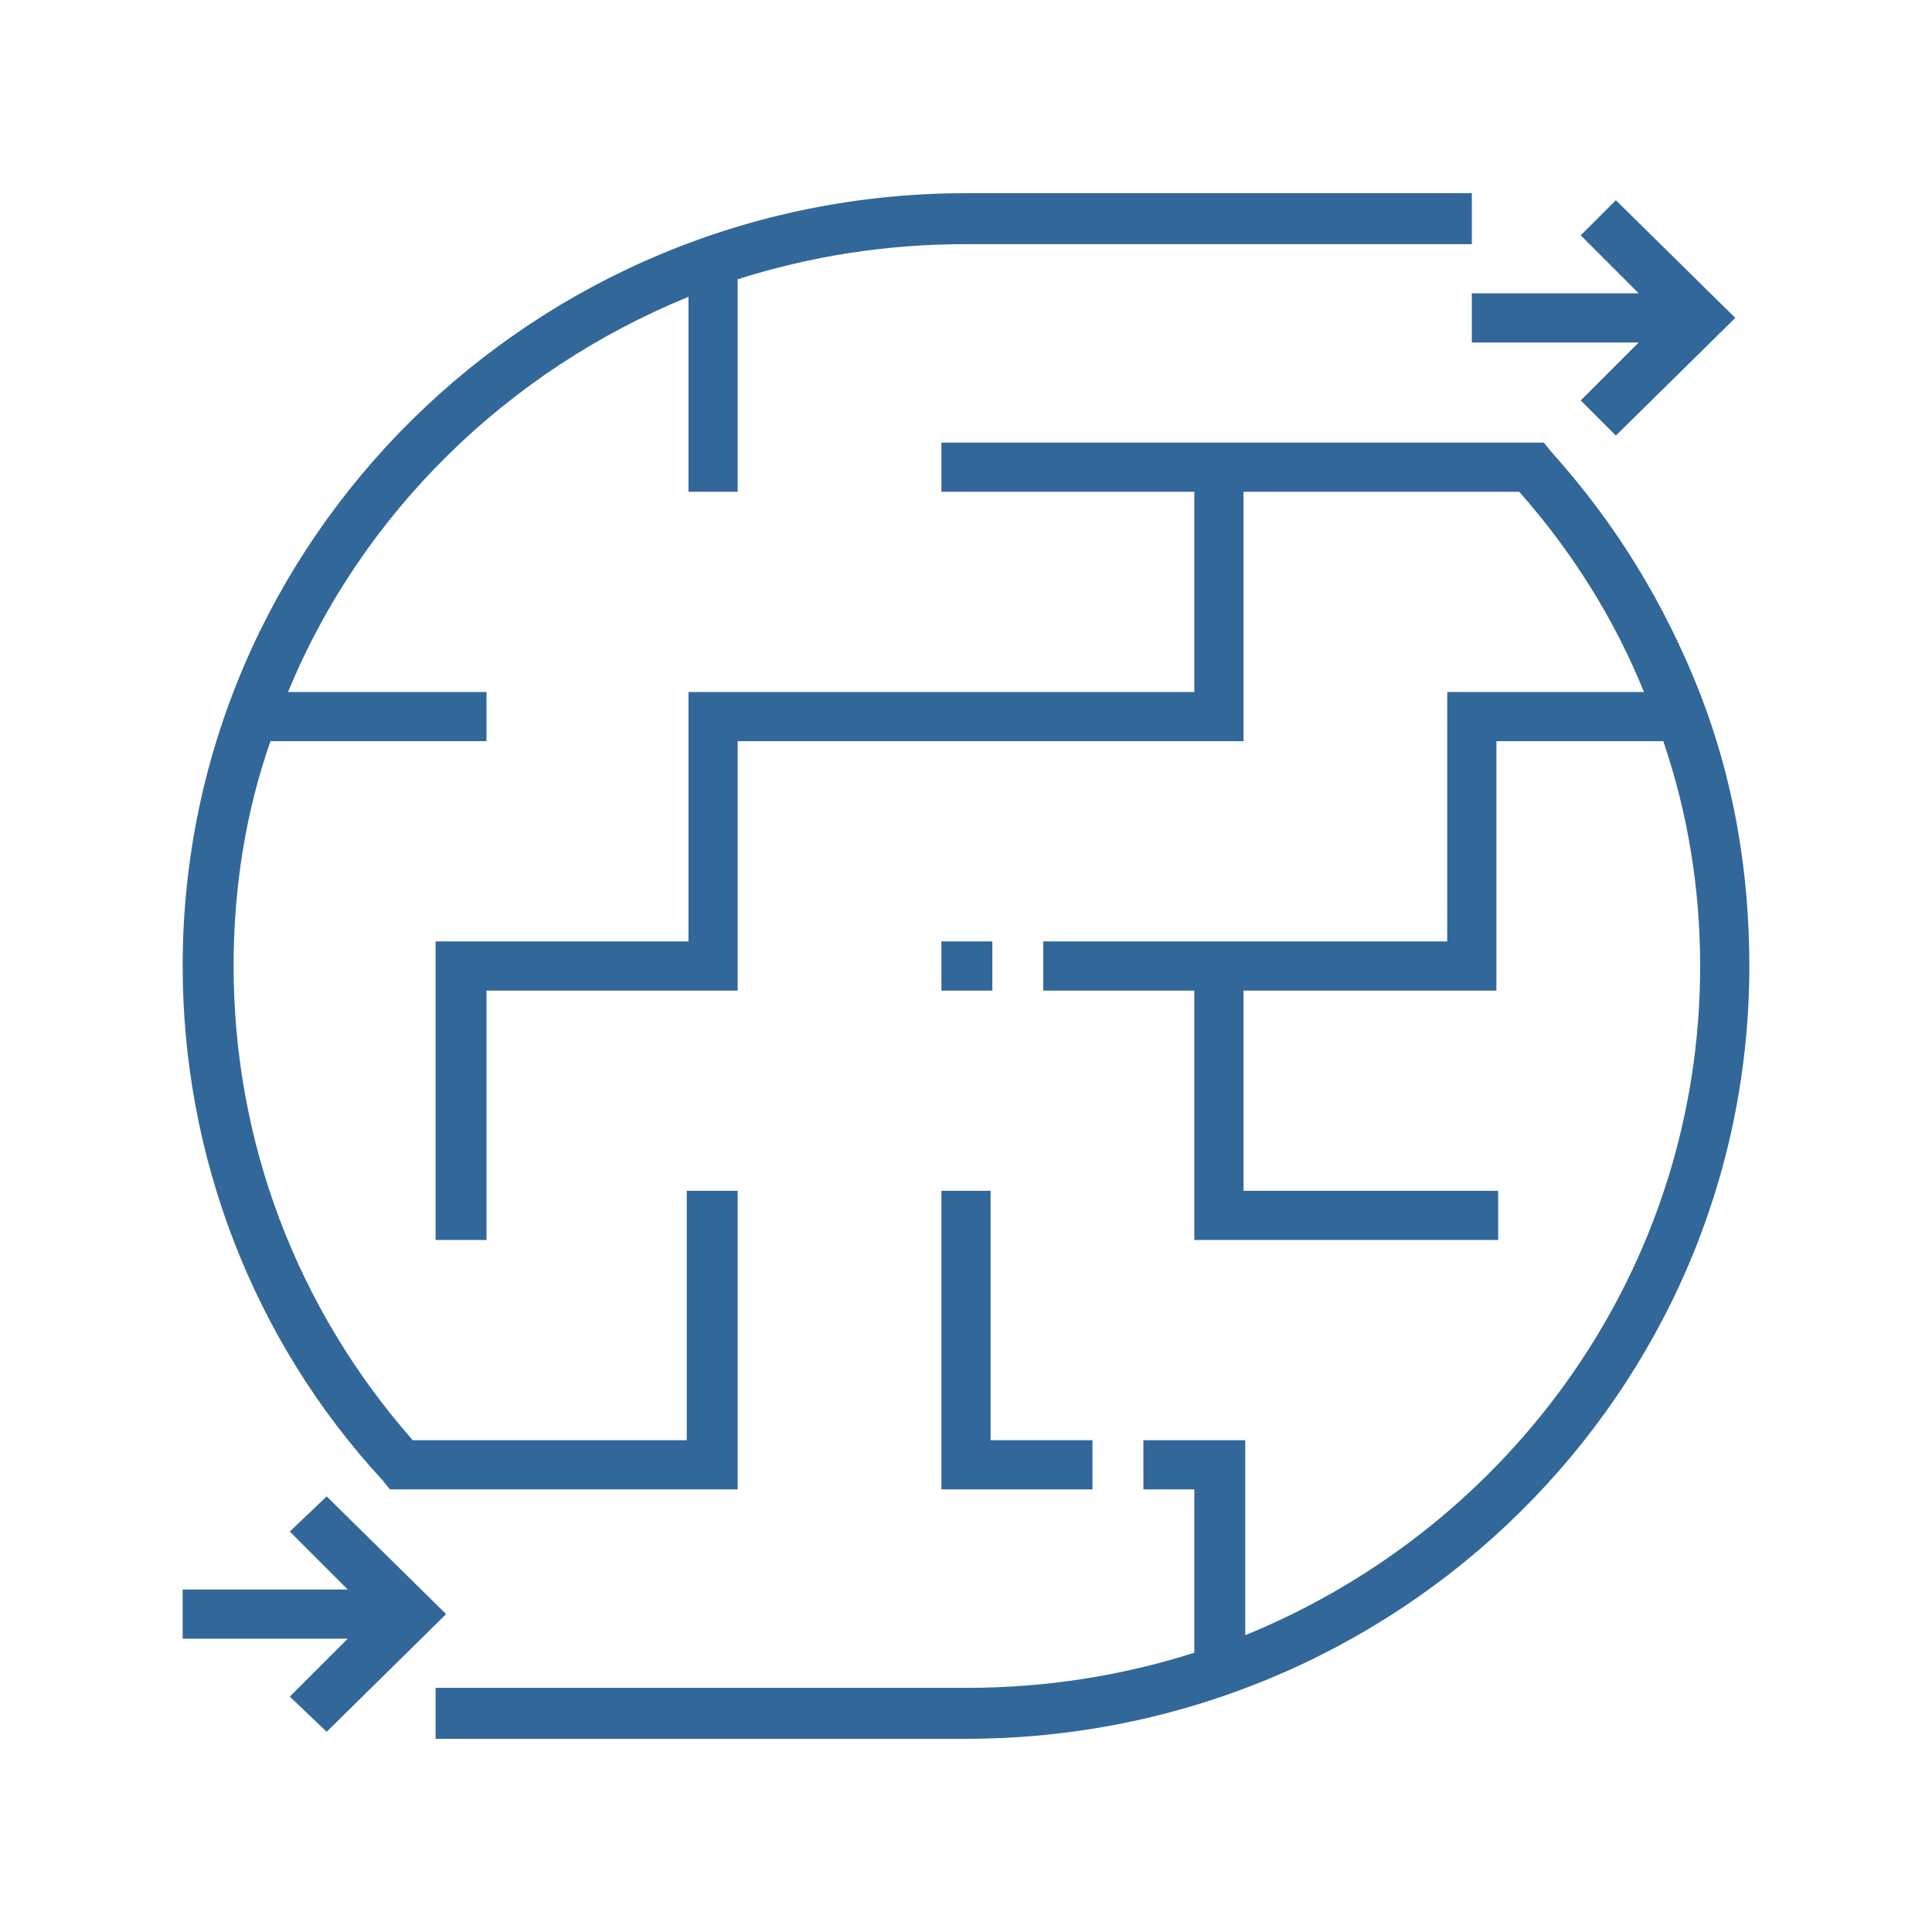 <?xml version="1.0" encoding="utf-8"?>
<!-- Generator: Adobe Illustrator 21.1.0, SVG Export Plug-In . SVG Version: 6.00 Build 0)  -->
<svg version="1.1" id="Layer_1" xmlns="http://www.w3.org/2000/svg" xmlns:xlink="http://www.w3.org/1999/xlink" x="0px" y="0px"
	 viewBox="0 0 110 110" style="enable-background:new 0 0 110 110;" xml:space="preserve">
<style type="text/css">
	.st0{fill:#326799;}
</style>
<g>
	<path class="st0" d="M-65.3,62.5c-0.3-0.3-0.7-0.4-1.1-0.4c-0.4,0-0.8,0.1-1.1,0.4c-0.6,0.6-0.6,1.6,0,2.2c0.6,0.6,1.6,0.6,2.2,0
		C-64.7,64.1-64.7,63.1-65.3,62.5z"/>
	<path class="st0" d="M-64.3,58.2c0.2,0.3,0.6,0.6,1,0.7c0.4,0.1,0.8,0,1.1-0.2c0.3-0.2,0.6-0.6,0.7-1c0.9-4.5-0.5-9.2-3.8-12.4
		c-2.7-2.7-6.2-4-9.7-4c-3.5,0-7,1.3-9.7,4c-5.3,5.4-5.3,14.1,0,19.4c2.6,2.6,6.1,4,9.7,4c0.7,0,1.4-0.1,2.2-0.2
		c0.8-0.1,1.4-0.9,1.3-1.8c-0.1-0.4-0.3-0.8-0.6-1c-0.3-0.2-0.7-0.3-1.1-0.3c-3.4,0.5-6.8-0.6-9.2-3c-2-2-3.1-4.7-3.1-7.5
		c0-2.8,1.1-5.5,3.1-7.5c2-2,4.7-3.1,7.5-3.1c2.9,0,5.5,1.1,7.5,3.1c2.5,2.5,3.6,6.1,2.9,9.6C-64.6,57.5-64.6,57.9-64.3,58.2z"/>
	<path class="st0" d="M-75,34.6c0.8,0,1.5-0.7,1.5-1.5V17.4l0.4-0.1c3-0.8,5.1-3.6,5.1-6.8c0-3.9-3.1-7-7-7s-7,3.1-7,7
		c0,3.1,2.1,5.9,5.1,6.8l0.4,0.1v15.7C-76.5,33.9-75.8,34.6-75,34.6z M-79,10.5c0-2.2,1.8-4,4-4s4,1.8,4,4c0,2.2-1.8,3.9-3.9,4h0
		l-0.1,0C-77.2,14.4-79,12.7-79,10.5z"/>
	<path class="st0" d="M-75,75.4c-0.8,0-1.5,0.7-1.5,1.5v15.7l-0.4,0.1c-3,0.8-5.1,3.6-5.1,6.8c0,3.9,3.1,7,7,7s7-3.1,7-7
		c0-3.1-2.1-5.9-5.1-6.8l-0.4-0.1V76.9C-73.5,76.1-74.2,75.4-75,75.4z M-71,99.5c0,2.2-1.8,4-4,4c-2.2,0-4-1.8-4-4s1.8-4,4-4
		C-72.8,95.5-71,97.3-71,99.5z"/>
	<path class="st0" d="M-96.9,53.5h-15.7l-0.1-0.4c-0.8-3-3.6-5.1-6.8-5.1c-3.9,0-7,3.1-7,7c0,3.9,3.1,7,7,7c3.1,0,5.9-2.1,6.8-5.1
		l0.1-0.4h15.7c0.8,0,1.5-0.7,1.5-1.5C-95.4,54.2-96.1,53.5-96.9,53.5z M-119.5,59c-2.2,0-4-1.8-4-4c0-2.2,1.8-4,4-4s4,1.8,4,4
		C-115.5,57.2-117.3,59-119.5,59z"/>
	<path class="st0" d="M-30.5,48c-3.1,0-5.9,2.1-6.8,5.1l-0.1,0.4h-15.7c-0.8,0-1.5,0.7-1.5,1.5c0,0.8,0.7,1.5,1.5,1.5h15.7l0.1,0.4
		c0.8,3,3.6,5.1,6.8,5.1c3.9,0,7-3.1,7-7C-23.5,51.1-26.6,48-30.5,48z M-30.5,59c-2.2,0-3.9-1.8-4-3.9c0-2.2,1.8-4,4-4
		c2.2,0,4,1.8,4,4S-28.3,59-30.5,59z"/>
	<path class="st0" d="M-89.4,69.4c-0.6-0.6-1.6-0.6-2.2,0l-11.1,11.1l-0.3-0.2c-1-0.6-2.2-0.9-3.4-0.9c-1.9,0-3.6,0.7-5,2.1
		c-1.3,1.3-2.1,3.1-2.1,5c0,1.9,0.7,3.6,2.1,5c1.3,1.3,3.1,2.1,5,2.1c1.9,0,3.6-0.7,5-2.1c1.3-1.3,2.1-3.1,2.1-5
		c0-1.2-0.3-2.4-0.9-3.4l-0.2-0.3l11.1-11.1c0.3-0.3,0.4-0.7,0.4-1.1S-89.1,69.7-89.4,69.4z M-103.7,89.3c-0.7,0.7-1.7,1.2-2.8,1.2
		c0,0,0,0,0,0c-1.1,0-2-0.4-2.8-1.2c-0.7-0.7-1.2-1.7-1.2-2.8s0.4-2,1.2-2.8c1.5-1.5,4-1.5,5.5-0.1l0.2,0.1l0,0.1
		c0.7,0.7,1,1.7,1,2.6C-102.5,87.5-102.9,88.5-103.7,89.3z"/>
	<path class="st0" d="M-60.6,40.6c0.6,0.6,1.6,0.6,2.2,0l11.1-11.1l0.3,0.2c1,0.6,2.2,0.9,3.4,0.9c1.9,0,3.6-0.7,5-2.1
		c1.3-1.3,2.1-3.1,2.1-5c0-1.9-0.7-3.6-2.1-5c-1.3-1.3-3.1-2.1-5-2.1s-3.6,0.7-5,2.1c-1.3,1.3-2.1,3.1-2.1,5c0,1.2,0.3,2.4,0.9,3.4
		l0.2,0.3l-11.1,11.1c-0.3,0.3-0.4,0.7-0.4,1.1S-60.9,40.3-60.6,40.6z M-46.3,20.7c1.5-1.5,4.1-1.5,5.6,0c1.5,1.5,1.5,4,0,5.6v0
		c-0.7,0.7-1.7,1.2-2.8,1.2c-1,0-2-0.4-2.8-1.1c-0.8-0.8-1.2-1.8-1.2-2.8C-47.5,22.5-47.1,21.5-46.3,20.7z"/>
	<path class="st0" d="M-43.5,93.5c1.9,0,3.6-0.7,5-2.1c2.7-2.7,2.7-7.2,0-9.9c-1.3-1.3-3.1-2.1-5-2.1c-1.2,0-2.4,0.3-3.4,0.9
		l-0.3,0.2l-11.1-11.1c-0.3-0.3-0.7-0.4-1.1-0.4c-0.4,0-0.8,0.1-1.1,0.4c-0.6,0.6-0.6,1.6,0,2.2l11.1,11.1l-0.2,0.3
		c-0.6,1-0.9,2.2-0.9,3.4c0,1.9,0.7,3.6,2.1,5C-47.2,92.7-45.4,93.5-43.5,93.5z M-46.4,83.7c1.6-1.6,4.1-1.5,5.6,0
		c0.7,0.7,1.2,1.7,1.2,2.8c0,1.1-0.4,2-1.2,2.8c-0.8,0.8-1.8,1.2-2.8,1.2s-2-0.4-2.8-1.2c-0.7-0.7-1.2-1.7-1.2-2.8
		C-47.5,85.4-47.1,84.4-46.4,83.7z"/>
	<path class="st0" d="M-89,39.5c0-0.4-0.2-0.8-0.4-1.1l-11.1-11.1l0.2-0.3c0.6-1,0.9-2.2,0.9-3.4c0-1.9-0.7-3.6-2.1-5
		c-1.3-1.3-3.1-2.1-5-2.1h0c-1.9,0-3.6,0.7-5,2.1c-1.3,1.3-2.1,3.1-2.1,5c0,1.9,0.7,3.6,2.1,5c1.3,1.3,3.1,2.1,5,2.1
		c1.2,0,2.4-0.3,3.4-0.9l0.3-0.2l11.1,11.1c0.6,0.6,1.6,0.6,2.2,0C-89.1,40.3-89,39.9-89,39.5z M-103.6,26.3l-0.1,0.2l-0.1,0
		c-0.7,0.7-1.7,1-2.6,1c-1.1,0-2-0.4-2.8-1.2c-1.5-1.5-1.5-4,0-5.6c0.7-0.7,1.7-1.2,2.8-1.2c1.1,0,2,0.4,2.8,1.2
		c0.7,0.7,1.2,1.7,1.2,2.8C-102.5,24.6-102.9,25.5-103.6,26.3z"/>
</g>
<g>
	<path class="st0" d="M198.6,8.5C198.5,8.5,198.5,8.5,198.6,8.5c-0.1-0.1-0.1-0.1-0.2-0.2c0,0-0.1-0.1-0.1-0.1c0,0-0.1,0-0.1-0.1
		c-0.1,0-0.1-0.1-0.2-0.1c0,0-0.1,0-0.1,0c-0.1,0-0.1,0-0.2-0.1c0,0-0.1,0-0.1,0c-0.1,0-0.1,0-0.2,0c0,0,0,0-0.1,0c0,0,0,0,0,0
		c-0.1,0-0.1,0-0.2,0c0,0-0.1,0-0.1,0c-0.1,0-0.1,0-0.2,0.1c0,0-0.1,0-0.1,0c-0.1,0-0.1,0.1-0.2,0.1c0,0-0.1,0-0.1,0.1
		c0,0,0,0-0.1,0l-12.7,10.2c-0.6,0.5-0.8,1.5-0.2,2.1c0.5,0.7,1.5,0.8,2.1,0.2l10.1-8.2C194.1,37.4,173.9,57,149.2,57
		c-0.8,0-1.5,0.7-1.5,1.5c0,0.8,0.7,1.5,1.5,1.5c26,0,47.4-20.5,49.5-46.4l7.6,9.7c0.3,0.4,0.7,0.6,1.2,0.6c0.3,0,0.7-0.1,0.9-0.3
		c0.6-0.5,0.8-1.5,0.2-2.1L198.6,8.5z"/>
	<path class="st0" d="M149.2,75.7c-0.8,0-1.5,0.7-1.5,1.5v23.3c0,0.8,0.7,1.5,1.5,1.5c0.8,0,1.5-0.7,1.5-1.5V77.2
		C150.7,76.4,150,75.7,149.2,75.7z"/>
	<path class="st0" d="M173.1,61c-0.8,0-1.5,0.7-1.5,1.5v38c0,0.8,0.7,1.5,1.5,1.5c0.8,0,1.5-0.7,1.5-1.5v-38
		C174.6,61.6,173.9,61,173.1,61z"/>
	<path class="st0" d="M196.9,50.4c-0.8,0-1.5,0.7-1.5,1.5v48.6c0,0.8,0.7,1.5,1.5,1.5c0.8,0,1.5-0.7,1.5-1.5V51.9
		C198.4,51.1,197.8,50.4,196.9,50.4z"/>
	<path class="st0" d="M220.8,34.8c-0.8,0-1.5,0.7-1.5,1.5v64.2c0,0.8,0.7,1.5,1.5,1.5c0.8,0,1.5-0.7,1.5-1.5V36.3
		C222.3,35.5,221.6,34.8,220.8,34.8z"/>
</g>
<g>
	<polygon class="st0" points="83.8,16.7 83.8,19.5 93.3,19.5 90,22.8 92,24.8 98.8,18.1 92,11.4 90,13.4 93.3,16.7 	"/>
	<polygon class="st0" points="18.6,85.2 16.5,87.2 19.8,90.5 10.4,90.5 10.4,93.3 19.8,93.3 16.5,96.6 18.6,98.6 25.4,91.9 	"/>
	<polygon class="st0" points="53.6,84.8 62.2,84.8 62.2,82 56.4,82 56.4,67.8 53.6,67.8 	"/>
	<rect x="53.6" y="53.6" class="st0" width="2.9" height="2.8"/>
	<path class="st0" d="M22.2,84.8H42v-17h-2.9V82H23.5c-6.6-7.5-10.2-17-10.2-27c0-4.5,0.7-8.8,2.1-12.8h12.3v-2.8H16.4
		c4.2-10.2,12.5-18.3,22.8-22.5V28H42V15.9c4.1-1.3,8.4-2,13-2h28.8V11H55c-24.6,0-44.6,19.7-44.6,44c0,10.8,4,21.3,11.4,29.3
		L22.2,84.8z"/>
	<path class="st0" d="M96.8,39.5L96.8,39.5L96.8,39.5c-2-5.1-4.8-9.7-8.5-13.8l-0.4-0.5H53.6V28H68v11.4H39.2v14.2H24.8v17h2.9V56.4
		h11.5h1.4H42V42.2h28.8V28h15.7c3,3.4,5.4,7.2,7.1,11.4H82.4v14.2h-13H68h-8.6v2.8H68v14.2h17.3v-2.8H70.8V56.4h14.4V42.2h9.5
		c1.4,4.1,2.1,8.4,2.1,12.8c0,17.2-10.7,31.9-25.9,38.1V82h-5.8v2.8H68v9.3c-4.1,1.3-8.4,2-13,2H24.8V99H55
		c24.6,0,44.6-19.7,44.6-44C99.6,49.6,98.7,44.4,96.8,39.5"/>
</g>
</svg>
